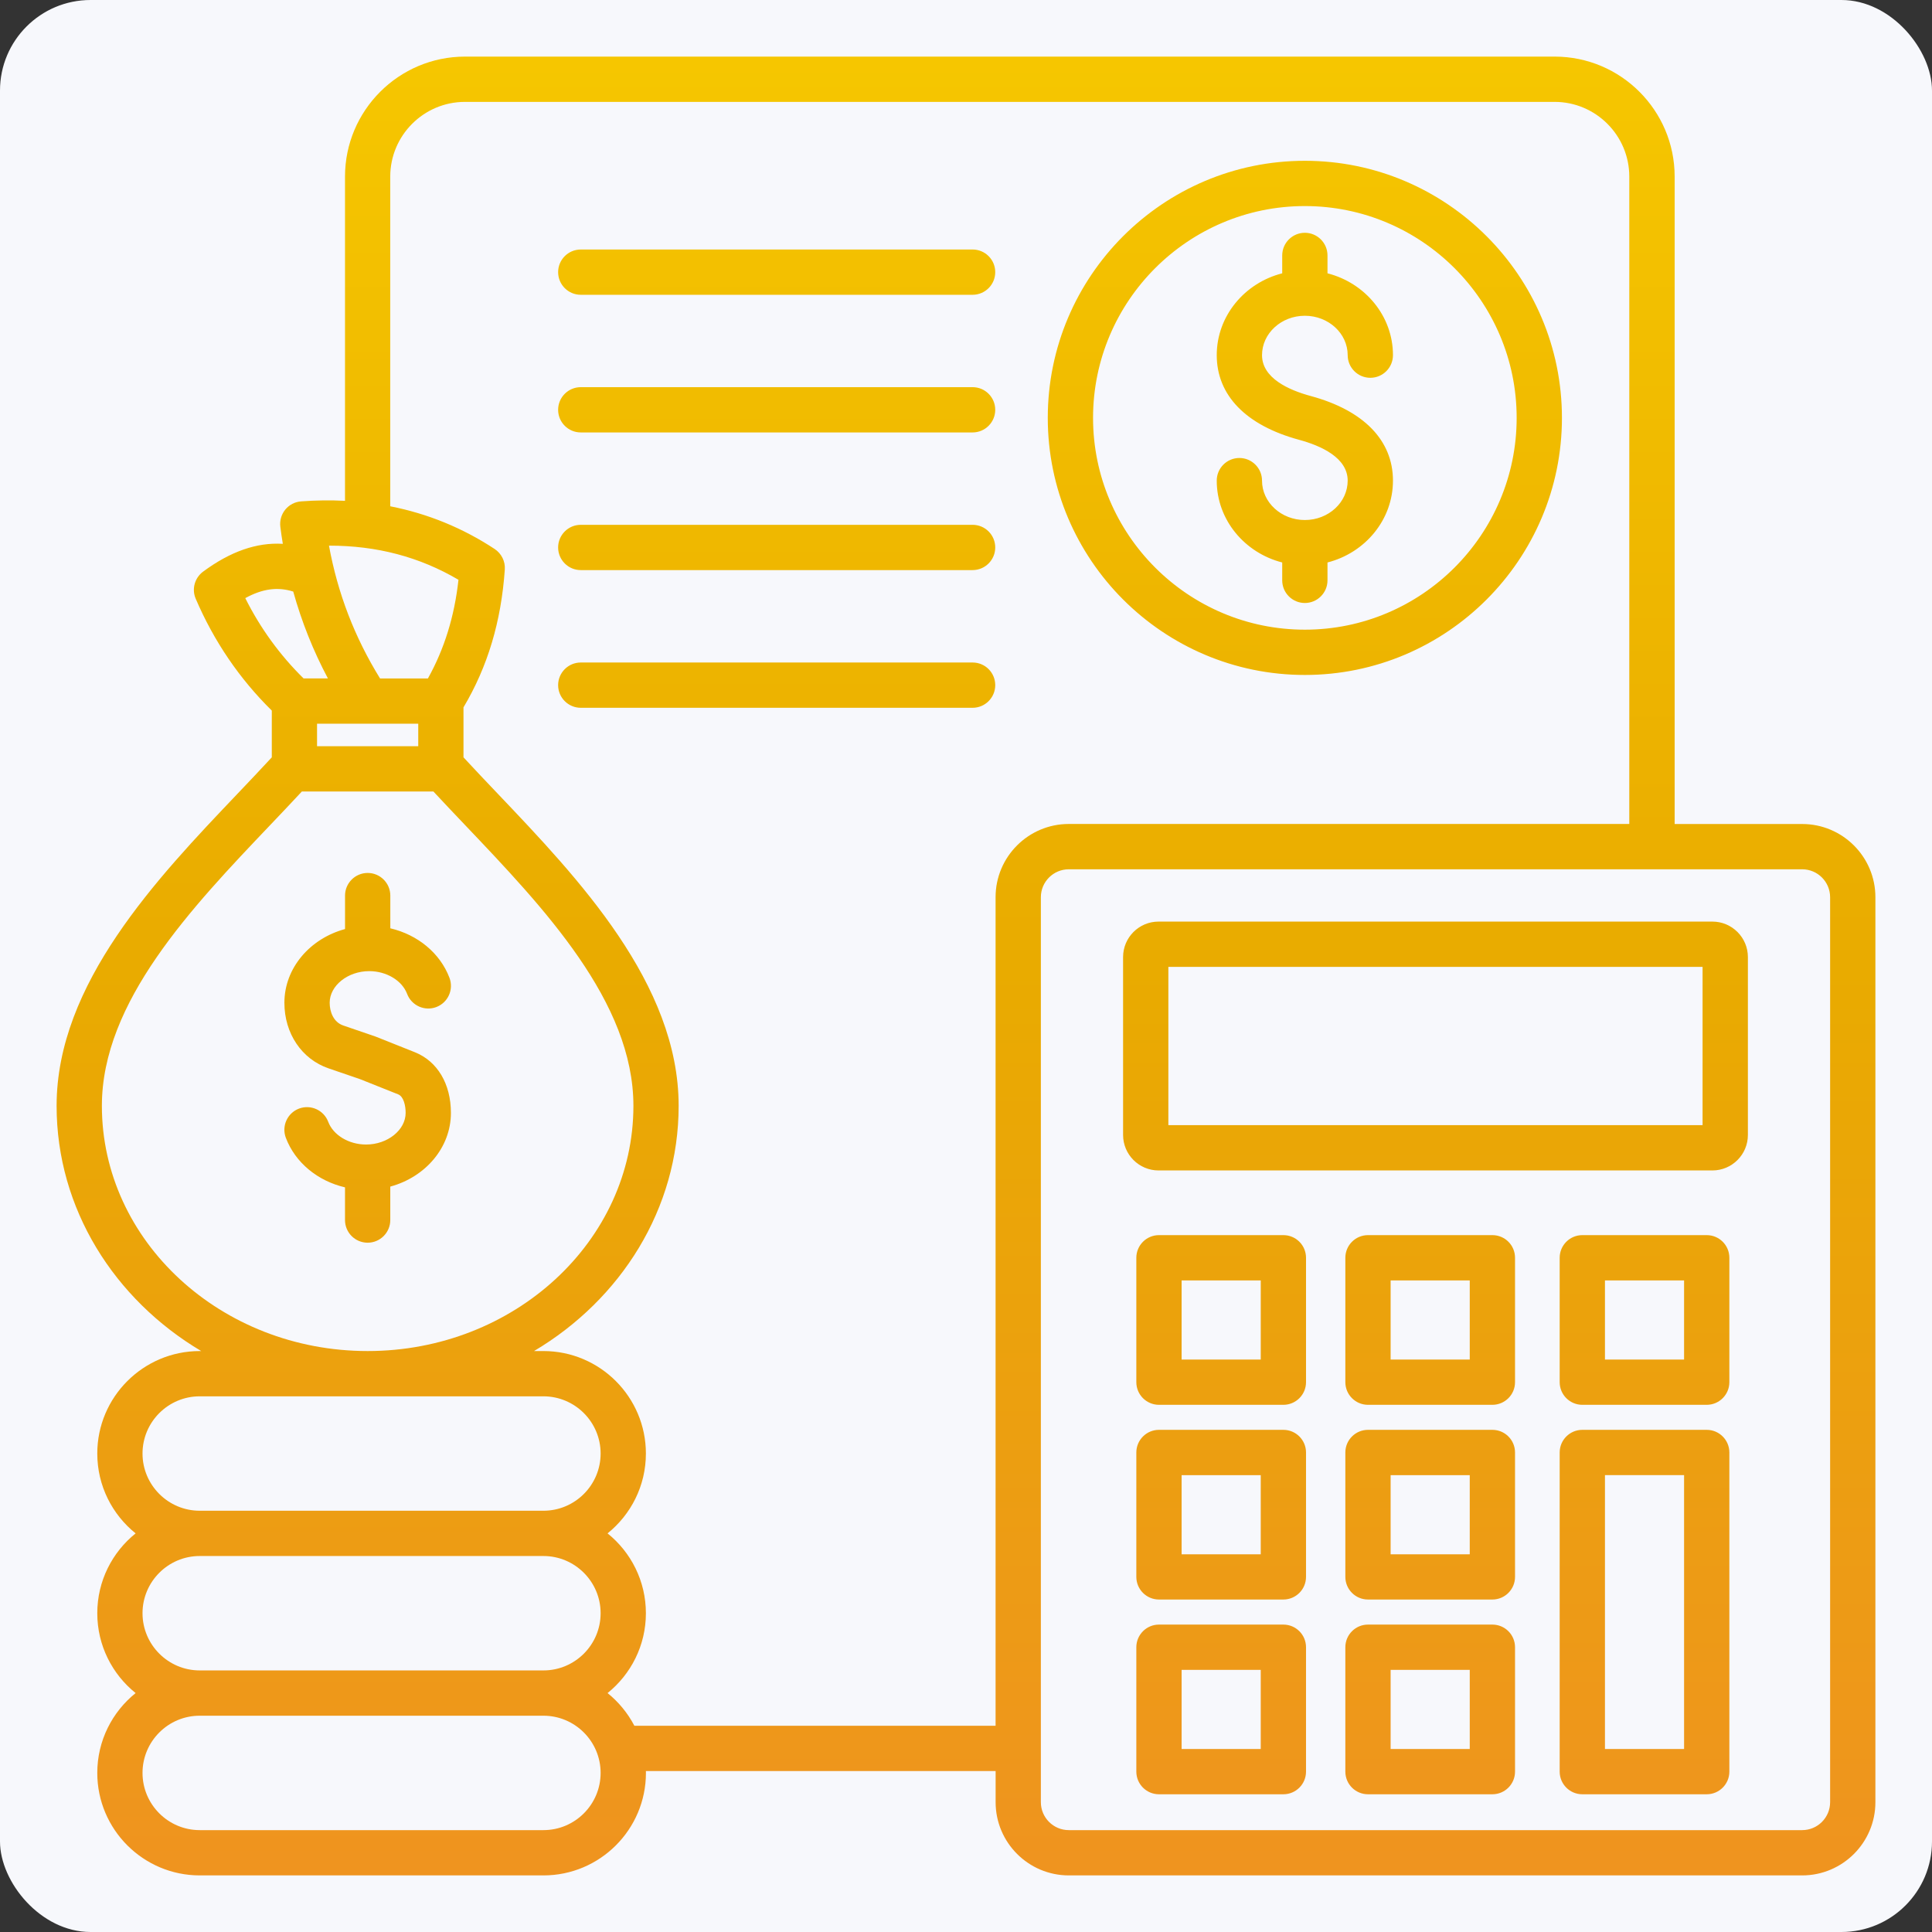 <svg id="Layer_1" enable-background="new 0 0 512 512" viewBox="0 0 512 512" xmlns="http://www.w3.org/2000/svg" xmlns:xlink="http://www.w3.org/1999/xlink">
	<rect x="0" y="0" width="512" height="512" fill="#333333" stroke="none"/>
	<rect class="uk-preserve" width="512" height="512" fill="#f7f8fc" x="0" y="0" rx="24"/>
	<linearGradient id="SVGID_1_" gradientUnits="userSpaceOnUse" x1="256" x2="256" y1="10" y2="502">
			<stop stop-color="#F6C700" offset="0"/>
			<stop stop-color="#E9AB00" offset="0.5"/>
			<stop stop-color="#EF9320" offset="1"/>
		</linearGradient>
	<path d="m345.8 178.87c37.57 0 68.13-30.56 68.13-68.13s-30.56-68.13-68.13-68.13-68.13 30.56-68.13 68.13 30.57 68.13 68.13 68.13zm0-124.26c30.95 0 56.13 25.18 56.13 56.13s-25.18 56.13-56.13 56.13-56.13-25.18-56.13-56.13 25.18-56.13 56.13-56.13zm-23.35 39.51c0-10.38 7.37-19.14 17.35-21.69v-4.74c0-3.31 2.69-6 6-6s6 2.69 6 6v4.74c9.98 2.55 17.35 11.31 17.35 21.69 0 3.31-2.69 6-6 6s-6-2.69-6-6c0-5.76-5.09-10.44-11.35-10.44s-11.35 4.68-11.35 10.44c0 6.06 7.03 9.24 12.92 10.83 14.05 3.81 21.78 11.77 21.78 22.42 0 10.38-7.37 19.14-17.35 21.69v4.74c0 3.31-2.69 6-6 6s-6-2.69-6-6v-4.74c-9.98-2.55-17.35-11.31-17.35-21.69 0-3.31 2.69-6 6-6s6 2.69 6 6c0 5.76 5.09 10.44 11.35 10.44s11.35-4.68 11.35-10.44c0-6.06-7.03-9.24-12.92-10.83-14.04-3.82-21.78-11.78-21.78-22.42zm155.15 124.25h-33.8v-171.57c0-17.54-14.27-31.8-31.8-31.8h-288.77c-17.54 0-31.8 14.27-31.8 31.8v85.92c-3.8-.19-7.68-.15-11.64.15-1.64.12-3.15.91-4.19 2.18s-1.51 2.91-1.31 4.54c.19 1.52.41 3.03.66 4.53-6.91-.42-13.9 2.02-21.14 7.38-2.23 1.66-3.04 4.63-1.94 7.18 4.83 11.28 11.62 21.23 20.16 29.63v12.39c-2.87 3.11-5.89 6.29-9.08 9.64-21.37 22.44-47.95 50.36-47.95 82.72 0 27.3 15.31 51.31 38.32 64.98h-.38c-14.98 0-27.16 12.18-27.16 27.16 0 8.55 3.97 16.18 10.16 21.16-6.19 4.98-10.16 12.61-10.16 21.16s3.97 16.18 10.16 21.16c-6.19 4.98-10.16 12.61-10.16 21.16 0 14.98 12.18 27.16 27.16 27.16h91.08c14.98 0 27.16-12.18 27.16-27.16 0-.16-.01-.32-.01-.49h92.68v8.25c0 10.7 8.7 19.4 19.4 19.4h194.35c10.7 0 19.4-8.7 19.4-19.4v-239.83c0-10.7-8.7-19.4-19.4-19.4zm-356.1-64.72c-1.07 9.73-3.75 18.34-8.1 26.15h-12.68c-6.75-10.93-11.21-22.52-13.54-35.2 12.69-.01 24 2.98 34.32 9.05zm-10.66 38.14v5.96h-26.82v-5.96zm-45.84-33.28c4.55-2.5 8.58-3.04 12.71-1.74 2.23 8.01 5.3 15.7 9.19 23.02h-6.45c-6.26-6.16-11.45-13.28-15.45-21.28zm-38 134.55c0-27.56 23.71-52.47 44.63-74.44 2.91-3.06 5.69-5.98 8.36-8.86h34.87c2.67 2.88 5.45 5.8 8.36 8.86 20.92 21.98 44.64 46.88 44.64 74.44 0 35.83-31.59 64.98-70.43 64.98s-70.43-29.15-70.43-64.98zm10.77 92.14c0-8.36 6.8-15.16 15.16-15.16h91.08c8.36 0 15.16 6.8 15.16 15.16s-6.8 15.16-15.16 15.16h-91.08c-8.35 0-15.16-6.8-15.16-15.16zm0 42.32c0-8.36 6.8-15.16 15.16-15.16h91.08c8.36 0 15.16 6.8 15.16 15.16s-6.8 15.16-15.16 15.16h-91.08c-8.35 0-15.16-6.8-15.16-15.16zm106.25 57.48h-91.09c-8.36 0-15.16-6.8-15.16-15.16s6.8-15.16 15.16-15.16h91.08c8.36 0 15.16 6.8 15.16 15.16s-6.79 15.16-15.15 15.16zm24.1-27.65c-1.75-3.36-4.18-6.31-7.11-8.67 6.19-4.98 10.16-12.61 10.16-21.16s-3.97-16.18-10.16-21.16c6.19-4.98 10.16-12.61 10.16-21.16 0-14.98-12.18-27.16-27.16-27.16h-2.48c23.01-13.67 38.32-37.68 38.32-64.98 0-32.36-26.58-60.28-47.94-82.72-3.19-3.35-6.21-6.53-9.08-9.64v-13.24c6.41-10.78 10-22.76 10.95-36.54.15-2.16-.88-4.23-2.69-5.43-8.49-5.59-17.75-9.37-27.67-11.32v-87.37c0-10.92 8.88-19.8 19.8-19.8h288.76c10.92 0 19.8 8.88 19.8 19.8v171.56h-148.54c-10.7 0-19.4 8.7-19.4 19.4v219.59zm316.88 20.25c0 4.08-3.32 7.4-7.4 7.4h-194.36c-4.08 0-7.4-3.32-7.4-7.4v-239.83c0-4.08 3.32-7.4 7.4-7.4h194.36c4.08 0 7.4 3.32 7.4 7.4zm-31.19-233.37h-146.78c-5.18 0-9.4 4.21-9.4 9.4v47.15c0 5.18 4.22 9.4 9.4 9.4h146.78c5.18 0 9.4-4.21 9.4-9.4v-47.15c0-5.18-4.22-9.4-9.4-9.4zm-2.6 53.94h-141.58v-41.94h141.57v41.94zm-111.1 29.15h-32.97c-3.31 0-6 2.69-6 6v32.97c0 3.31 2.69 6 6 6h32.97c3.31 0 6-2.69 6-6v-32.97c0-3.32-2.69-6-6-6zm-6 32.97h-20.97v-20.97h20.97zm61.39-32.97h-32.97c-3.31 0-6 2.69-6 6v32.97c0 3.31 2.69 6 6 6h32.97c3.31 0 6-2.69 6-6v-32.97c0-3.32-2.68-6-6-6zm-6 32.97h-20.97v-20.97h20.97zm62.8-32.97h-32.97c-3.31 0-6 2.69-6 6v32.97c0 3.31 2.69 6 6 6h32.97c3.31 0 6-2.69 6-6v-32.97c0-3.32-2.69-6-6-6zm-6 32.97h-20.97v-20.97h20.97zm-106.19 18.63h-32.97c-3.31 0-6 2.69-6 6v32.97c0 3.31 2.69 6 6 6h32.97c3.31 0 6-2.69 6-6v-32.97c0-3.31-2.69-6-6-6zm-6 32.98h-20.97v-20.97h20.97zm61.39-32.98h-32.97c-3.31 0-6 2.69-6 6v32.97c0 3.31 2.69 6 6 6h32.97c3.31 0 6-2.69 6-6v-32.97c0-3.31-2.68-6-6-6zm-6 32.98h-20.97v-20.97h20.97zm-49.39 18.63h-32.97c-3.31 0-6 2.69-6 6v32.97c0 3.31 2.69 6 6 6h32.97c3.31 0 6-2.69 6-6v-32.97c0-3.31-2.69-6-6-6zm-6 32.97h-20.97v-20.97h20.97zm61.39-32.97h-32.97c-3.31 0-6 2.69-6 6v32.97c0 3.31 2.69 6 6 6h32.97c3.31 0 6-2.69 6-6v-32.97c0-3.31-2.68-6-6-6zm-6 32.97h-20.97v-20.97h20.97zm62.8-84.58h-32.97c-3.31 0-6 2.69-6 6v84.58c0 3.31 2.69 6 6 6h32.97c3.31 0 6-2.69 6-6v-84.58c0-3.31-2.69-6-6-6zm-6 84.58h-20.97v-72.58h20.97zm-326.8-168.58c0 9.22-6.79 17.03-16.07 19.54v8.87c0 3.31-2.69 6-6 6s-6-2.69-6-6v-8.67c-7.21-1.68-13.18-6.53-15.68-13.13-1.17-3.1.39-6.56 3.49-7.74 3.1-1.17 6.56.39 7.74 3.49 1.34 3.55 5.47 6.03 10.04 6.03 5.68 0 10.48-3.84 10.48-8.39 0-1.9-.52-4.33-1.99-4.91l-10.16-4.05-8.27-2.83c-7.12-2.44-11.71-9.26-11.71-17.38 0-9.22 6.79-17.03 16.07-19.54v-8.87c0-3.31 2.69-6 6-6s6 2.69 6 6v8.67c7.2 1.68 13.18 6.53 15.68 13.13 1.17 3.1-.39 6.56-3.49 7.74-3.1 1.17-6.56-.39-7.74-3.49-1.34-3.55-5.47-6.03-10.04-6.03-5.68 0-10.48 3.84-10.48 8.38 0 2.32.95 5.12 3.61 6.03l8.41 2.88c.09.03.18.07.27.1l10.29 4.1c5.97 2.39 9.55 8.39 9.55 16.07zm144.25-222.8c0 3.31-2.69 6-6 6h-103.84c-3.31 0-6-2.69-6-6s2.69-6 6-6h103.84c3.32 0 6 2.69 6 6zm0 36.48c0 3.31-2.69 6-6 6h-103.84c-3.31 0-6-2.69-6-6s2.69-6 6-6h103.84c3.32 0 6 2.69 6 6zm0 36.48c0 3.31-2.69 6-6 6h-103.84c-3.31 0-6-2.69-6-6s2.69-6 6-6h103.84c3.32 0 6 2.69 6 6zm0 36.49c0 3.31-2.69 6-6 6h-103.84c-3.31 0-6-2.69-6-6s2.69-6 6-6h103.84c3.32 0 6 2.68 6 6z" fill="url(#SVGID_1_)"/>
</svg>